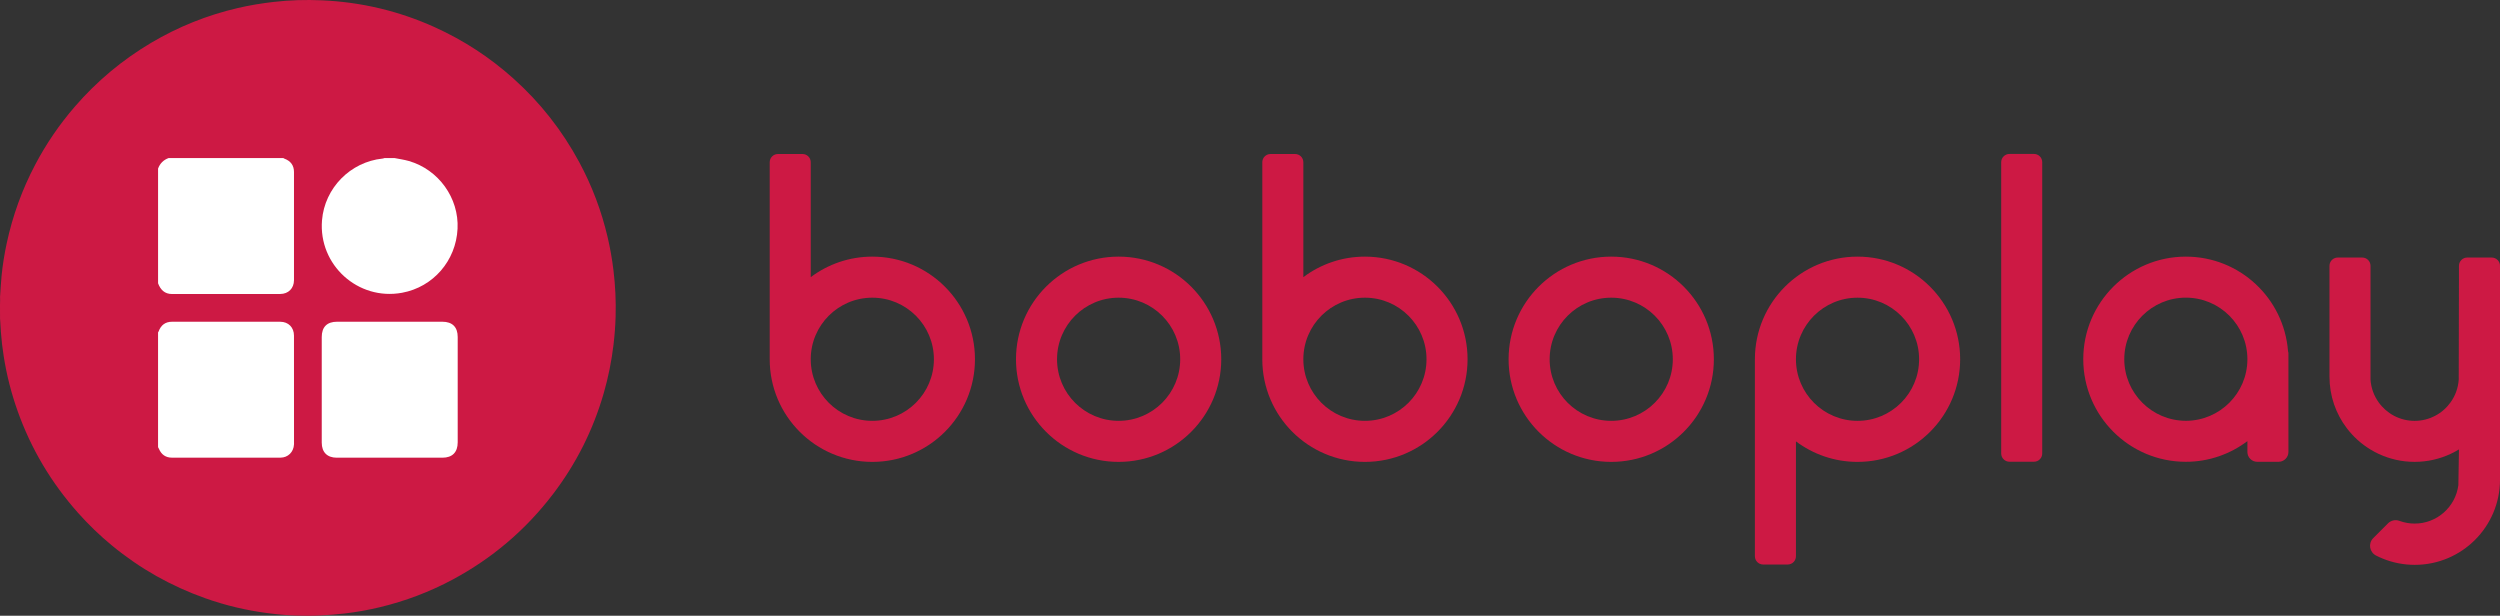 <?xml version="1.0" encoding="UTF-8"?>
<svg id="Layer_1" data-name="Layer 1" xmlns="http://www.w3.org/2000/svg" viewBox="0 0 2528.49 622.77">
  <rect x="0" y="0" width="2528.49" height="622.77" fill="#333333" stroke="none"/>
  <defs>
    <style>
      .cls-1 {
        fill: none;
      }

      .cls-2 {
        fill: #cd1944;
      }

      .cls-3 {
        fill: #fff;
      }
    </style>
  </defs>
  <g>
    <path class="cls-2" d="M2314.11,355.18c-4.15-53.5-48.78-95.63-103.35-95.63-57.29,0-103.75,46.46-103.75,103.75s46.46,103.75,103.75,103.75c23.39,0,44.91-7.83,62.25-20.9v10.95c0,5.49,4.46,9.95,9.95,9.95h21.6c5.49,0,9.95-4.46,9.95-9.95v-99.88c0-.72-.26-1.36-.41-2.05ZM2210.76,425.58c-34.33,0-62.27-27.94-62.27-62.27s27.94-62.27,62.27-62.27,62.21,27.88,62.25,62.18v.17c-.04,34.3-27.94,62.2-62.25,62.2Z"/>
    <path class="cls-2" d="M2520.15,260.48h-24.83c-4.58,0-8.34,3.75-8.34,8.34v11.49l-.23,103.63h0c-.57,8.5-3.51,16.34-8.17,22.89-8.1,11.39-21.4,18.82-36.44,18.82s-28.28-7.4-36.39-18.74c-4.69-6.56-7.66-14.43-8.22-22.96v-115.12c0-4.56-3.69-8.34-8.33-8.34h-24.83c-4.58,0-8.34,3.75-8.34,8.34v112.17c0,19.54,6.51,37.56,17.47,52.01,6.56,8.64,14.71,16.01,24.03,21.66,2.66,1.62,5.42,3.08,8.26,4.41,11.04,5.15,23.36,8.04,36.35,8.04s25.3-2.89,36.35-8.04c2.92-1.36,5.76-2.88,8.5-4.55l-.61,36.24h-.01c-2.86,21.87-21.56,38.78-44.22,38.78-2.53,0-5.01-.22-7.42-.63-2.8-.47-5.51-1.2-8.1-2.17-3.97-1.48-8.45-.41-11.44,2.59l-14.91,14.91c-5.32,5.32-3.82,14.22,2.88,17.64,9.33,4.77,19.64,7.89,30.55,8.96,2.82.28,5.67.43,8.56.43,47.62,0,86.23-38.61,86.23-86.23v-216.21c0-4.56-3.69-8.34-8.34-8.34Z"/>
    <path class="cls-2" d="M2057.17,155.69h-24.83c-4.56,0-8.34,3.77-8.34,8.34v294.63c0,4.56,3.77,8.33,8.34,8.33h24.83c4.65,0,8.33-3.77,8.33-8.33V164.03c0-4.56-3.68-8.34-8.33-8.34Z"/>
    <path class="cls-2" d="M1878.69,467.15c57.33,0,103.8-46.47,103.8-103.8,0-57.33-46.47-103.8-103.8-103.8s-103.8,46.47-103.8,103.8v199.26c0,4.6,3.73,8.33,8.33,8.33h24.86c4.6,0,8.33-3.73,8.33-8.33v-116.22c17.35,13.03,38.91,20.76,62.28,20.76M1878.69,301.08c34.4,0,62.28,27.88,62.28,62.28,0,34.4-27.88,62.28-62.28,62.28-34.4,0-62.28-27.88-62.28-62.28,0-34.39,27.88-62.28,62.28-62.28"/>
    <path class="cls-2" d="M1629.59,259.55c-57.33,0-103.8,46.47-103.8,103.8s46.47,103.8,103.8,103.8,103.8-46.47,103.8-103.8-46.48-103.8-103.8-103.8M1629.59,425.63c-34.4,0-62.28-27.88-62.28-62.28s27.88-62.28,62.28-62.28,62.28,27.88,62.28,62.28-27.88,62.28-62.28,62.28"/>
    <path class="cls-2" d="M1380.48,259.55c-23.36,0-44.93,7.73-62.28,20.76v-116.22c0-4.6-3.73-8.33-8.33-8.33h-24.86c-4.6,0-8.33,3.73-8.33,8.33v199.26c0,57.33,46.47,103.8,103.8,103.8s103.8-46.47,103.8-103.8-46.47-103.8-103.8-103.8M1380.48,425.63c-34.4,0-62.28-27.88-62.28-62.28s27.88-62.28,62.28-62.28,62.28,27.88,62.28,62.28-27.88,62.28-62.28,62.28"/>
    <path class="cls-2" d="M1131.37,259.55c-57.33,0-103.8,46.47-103.8,103.8s46.47,103.8,103.8,103.8,103.8-46.47,103.8-103.8-46.47-103.8-103.8-103.8M1131.37,425.63c-34.4,0-62.28-27.88-62.28-62.28s27.88-62.28,62.28-62.28,62.28,27.88,62.28,62.28-27.88,62.28-62.28,62.28"/>
    <path class="cls-2" d="M882.26,259.55c-23.36,0-44.93,7.73-62.28,20.76v-116.22c0-4.6-3.73-8.33-8.33-8.33h-24.85c-4.6,0-8.33,3.73-8.33,8.33v199.26c0,57.33,46.48,103.8,103.8,103.8s103.8-46.47,103.8-103.8-46.47-103.8-103.8-103.8M882.26,425.63c-34.4,0-62.28-27.88-62.28-62.28s27.88-62.28,62.28-62.28,62.28,27.88,62.28,62.28-27.88,62.28-62.28,62.28"/>
  </g>
  <g>
    <path class="cls-2" d="M.04,321.51c0-1.86-.01-3.72-.02-5.57,0-2.68-.01-5.36-.02-8.03.08-2.48.23-4.96.04-7.44.51-7.21.85-14.44,1.57-21.63,1.09-10.99,2.85-21.89,5.16-32.68,5.97-27.84,15.55-54.38,28.82-79.58,11.14-21.16,24.55-40.77,40.2-58.85,22.2-25.64,47.88-47.11,77.04-64.4,27.44-16.26,56.7-28.02,87.78-35.22,11.9-2.76,23.93-4.75,36.06-6.15,16.28-1.88,32.61-2.35,48.94-1.62,39.83,1.78,77.98,10.8,114.32,27.28,29.07,13.18,55.48,30.42,79.25,51.72,27.22,24.39,49.47,52.69,66.78,84.88,12.89,23.97,22.41,49.22,28.61,75.71,2.61,11.13,4.56,22.38,5.93,33.73,1.85,15.4,2.58,30.85,2.14,46.35-.27,9.56-.99,19.09-2.12,28.6-1.98,16.63-5.26,32.99-9.9,49.08-10.79,37.42-28.02,71.63-51.68,102.54-27.46,35.87-61.13,64.49-100.95,85.86-23.36,12.53-47.95,21.84-73.72,28.04-11.8,2.84-23.73,4.98-35.79,6.37-7.88.91-15.79,1.49-23.71,1.92-8.48.46-16.97.46-25.44.16-9.79-.35-19.55-1.24-29.27-2.52-21.28-2.8-42.03-7.74-62.25-14.91-34.59-12.25-66.1-29.96-94.44-53.29-12.29-10.11-23.72-21.11-34.3-32.99-27.12-30.46-47.65-64.85-61.3-103.31-6.41-18.07-11.12-36.57-14.05-55.52-1.23-7.99-2.24-16-2.81-24.08-.34-4.81-.68-9.62-.89-14.43Z"/>
    <g>
      <path class="cls-3" d="M286.53,159.85c.33.19.63.44.98.56,6.42,2.32,9.82,6.79,9.83,13.55.05,36.46.06,72.93,0,109.39-.02,8.3-5.67,13.96-13.97,13.98-36.46.07-72.93.04-109.39.03-7.45,0-11.65-4.31-14.11-10.84v-116.02c1.91-5.2,5.46-8.75,10.65-10.65,38.67,0,77.34,0,116.02,0Z"/>
      <path class="cls-3" d="M159.85,336.24c.19-.33.43-.64.56-.99,2.33-6.43,6.8-9.83,13.56-9.84,36.48-.05,72.96-.06,109.44.01,8.28.02,13.9,5.7,13.92,14.04.07,36.48.03,72.96.03,109.44,0,.2-.01.39-.02.59-.37,7.69-6.04,13.37-13.75,13.38-36.58.05-73.16.05-109.74,0-6.24,0-10.62-3.11-13.09-8.87-.26-.6-.6-1.17-.91-1.76,0-38.67,0-77.34,0-116.02Z"/>
      <path class="cls-3" d="M398.99,159.85c4.81.97,9.71,1.61,14.41,2.96,30.21,8.67,50.89,37.49,49.37,68.56-1.58,32.35-24.63,58.93-56.12,64.73-44.54,8.2-84.67-28.12-80.97-73.27,2.68-32.67,28.62-59.09,61.3-62.46.66-.07,1.3-.34,1.95-.52,3.35,0,6.71,0,10.06,0Z"/>
      <path class="cls-3" d="M325.41,394.18c0-17.75-.01-35.5,0-53.25,0-10.19,5.31-15.53,15.45-15.54,35.5-.01,71-.01,106.49,0,10.16,0,15.57,5.39,15.57,15.45,0,35.5,0,71,0,106.49,0,10.11-5.43,15.57-15.48,15.58-35.6,0-71.19,0-106.79,0-9.7,0-15.22-5.49-15.24-15.19-.03-17.85,0-35.7,0-53.54Z"/>
    </g>
    <path class="cls-1" d="M19.97,320.86c0-1.74-.01-3.48-.02-5.22,0-2.51,0-5.01-.01-7.52.08-2.32.21-4.64.03-6.96.48-6.75.8-13.52,1.47-20.25,1.02-10.28,2.66-20.49,4.83-30.59,5.59-26.06,14.56-50.9,26.98-74.48,10.43-19.8,22.97-38.16,37.63-55.09,20.77-24,44.81-44.1,72.11-60.28,25.68-15.22,53.07-26.23,82.16-32.96,11.14-2.58,22.39-4.44,33.76-5.76,15.24-1.76,30.52-2.2,45.81-1.51,37.28,1.67,72.99,10.11,107,25.53,27.21,12.34,51.93,28.48,74.18,48.41,25.48,22.83,46.3,49.32,62.5,79.45,12.07,22.44,20.97,46.07,26.78,70.86,2.44,10.42,4.27,20.94,5.55,31.57,1.73,14.42,2.41,28.88,2.01,43.38-.25,8.95-.92,17.87-1.98,26.77-1.85,15.57-4.92,30.88-9.27,45.93-10.1,35.03-26.23,67.04-48.38,95.98-25.7,33.58-57.22,60.36-94.49,80.36-21.86,11.73-44.88,20.44-69,26.25-11.04,2.66-22.21,4.66-33.5,5.96-7.38.85-14.78,1.4-22.19,1.8-7.94.43-15.88.43-23.81.15-9.16-.33-18.3-1.17-27.4-2.36-19.91-2.62-39.34-7.25-58.26-13.95-32.37-11.47-61.87-28.05-88.4-49.88-11.5-9.46-22.2-19.76-32.1-30.88-25.38-28.51-44.6-60.7-57.38-96.7-6-16.91-10.41-34.23-13.15-51.96-1.16-7.48-2.09-14.98-2.63-22.54-.32-4.5-.63-9-.83-13.51Z"/>
  </g>
</svg>
